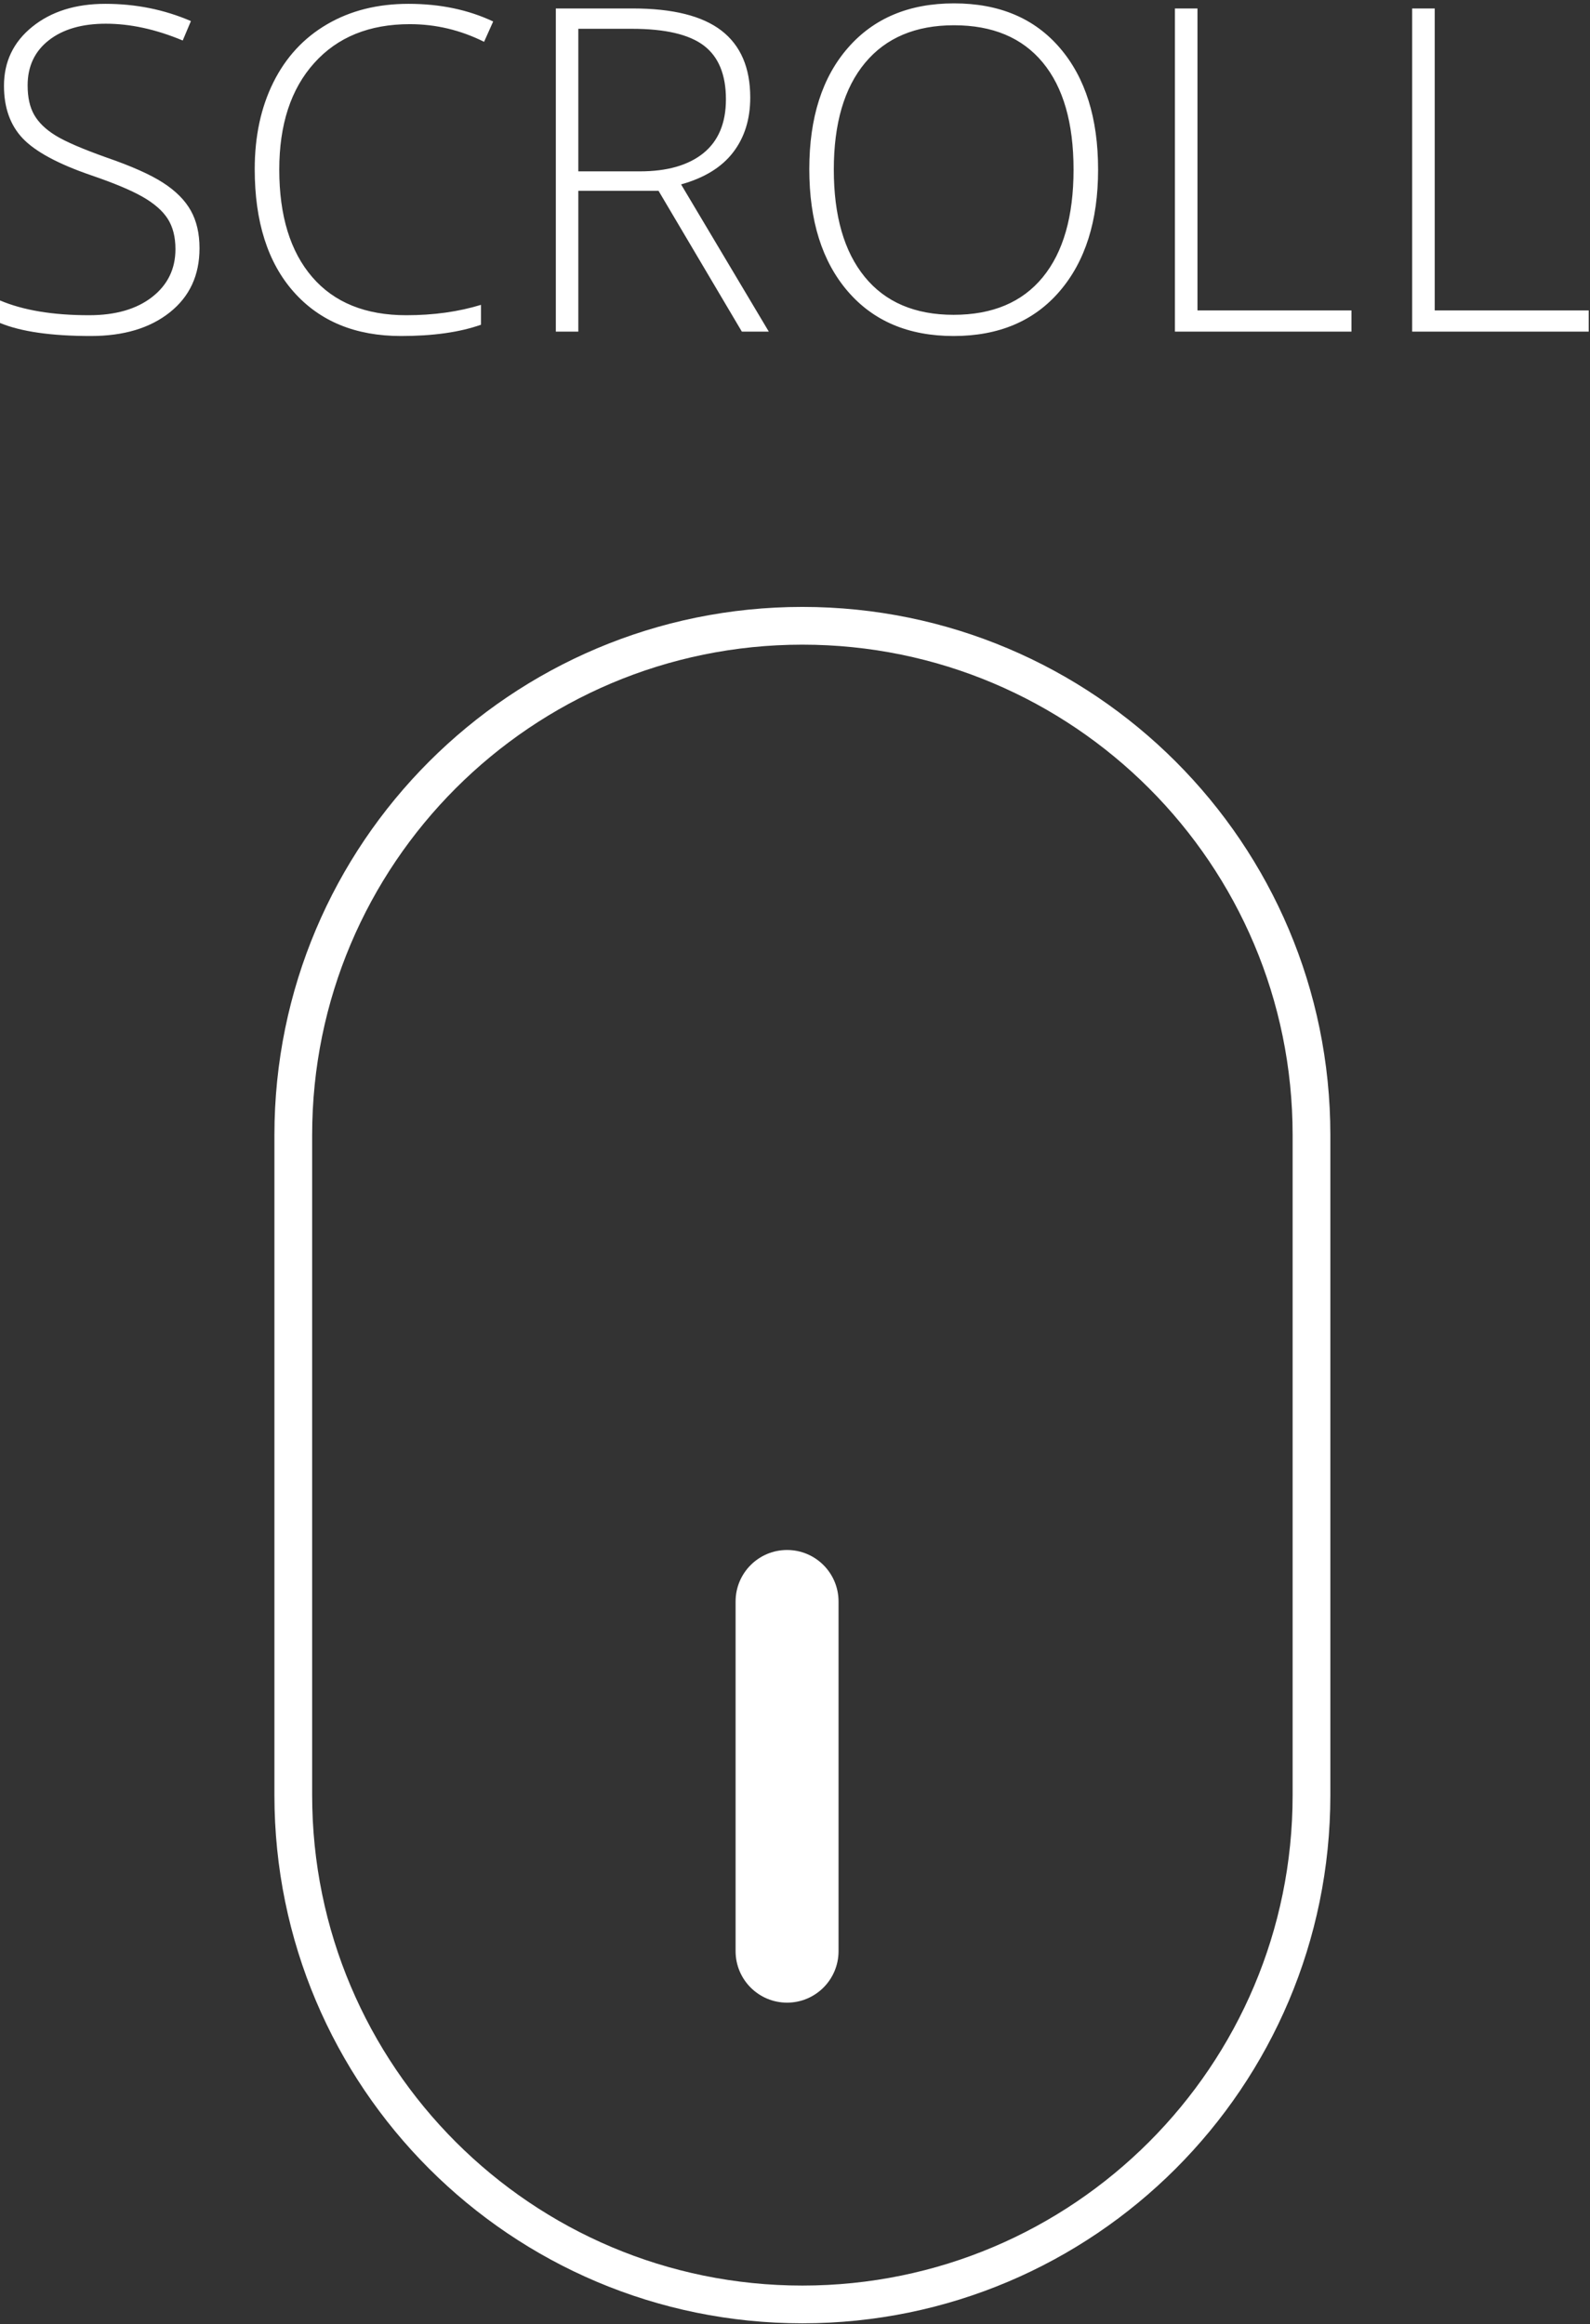 <?xml version="1.0" encoding="UTF-8" standalone="no"?>
<!DOCTYPE svg PUBLIC "-//W3C//DTD SVG 1.1//EN" "http://www.w3.org/Graphics/SVG/1.1/DTD/svg11.dtd">
<svg width="100%" height="100%" viewBox="0 0 813 1188" version="1.1" xmlns="http://www.w3.org/2000/svg" xmlns:xlink="http://www.w3.org/1999/xlink" xml:space="preserve" xmlns:serif="http://www.serif.com/" style="fill-rule:evenodd;clip-rule:evenodd;stroke-miterlimit:2;">
    <rect x="0" y="0" width="813" height="1188" fill="#333333" stroke="none"/>
    <g transform="matrix(4.167,0,0,4.167,0,0)">
        <path d="M23.412,25.833C22.7,24.56 21.566,23.422 20.011,22.418C18.456,21.413 16.134,20.377 13.042,19.313C10.095,18.263 8.017,17.365 6.805,16.615C5.592,15.866 4.723,15.018 4.19,14.079C3.653,13.14 3.389,11.937 3.389,10.474C3.389,8.142 4.255,6.296 5.99,4.94C7.725,3.584 10.058,2.909 12.987,2.909C15.986,2.909 19.132,3.594 22.422,4.968L23.427,2.585C20.155,1.173 16.657,0.47 12.932,0.47C9.28,0.47 6.296,1.405 3.973,3.274C1.65,5.143 0.488,7.564 0.488,10.525C0.488,13.219 1.261,15.375 2.806,16.995C4.352,18.609 7.147,20.118 11.196,21.506C13.963,22.45 16.059,23.325 17.49,24.139C18.914,24.953 19.947,25.851 20.58,26.837C21.21,27.823 21.529,29.063 21.529,30.562C21.529,32.987 20.576,34.944 18.669,36.434C16.758,37.924 14.181,38.669 10.928,38.669C6.499,38.669 2.857,38.068 -0.001,36.855L-0.001,39.618C2.584,40.687 6.3,41.219 11.145,41.219C15.176,41.219 18.406,40.252 20.835,38.318C23.269,36.384 24.481,33.765 24.481,30.456C24.481,28.646 24.125,27.105 23.412,25.833ZM59.4,5.13L60.516,2.636C57.456,1.192 53.995,0.47 50.127,0.47C46.332,0.47 43,1.303 40.136,2.978C37.272,4.648 35.079,7.022 33.547,10.095C32.019,13.167 31.256,16.717 31.256,20.747C31.256,27.203 32.857,32.228 36.055,35.824C39.257,39.424 43.639,41.219 49.206,41.219C53.13,41.219 56.402,40.761 59.021,39.835L59.021,37.397C56.24,38.248 53.185,38.669 49.858,38.669C44.851,38.669 41.001,37.11 38.308,33.982C35.615,30.854 34.268,26.462 34.268,20.803C34.268,15.273 35.694,10.914 38.554,7.735C41.409,4.551 45.319,2.964 50.293,2.964C53.473,2.964 56.508,3.686 59.4,5.13ZM80.807,23.408L91.029,40.678L94.337,40.678L83.574,22.621C86.429,21.826 88.558,20.516 89.96,18.688C91.362,16.865 92.06,14.62 92.06,11.964C92.06,8.313 90.885,5.579 88.535,3.76C86.183,1.946 82.551,1.039 77.637,1.039L68.202,1.039L68.202,40.678L70.964,40.678L70.964,23.408L80.807,23.408ZM70.964,3.533L77.526,3.533C81.612,3.533 84.559,4.218 86.369,5.593C88.174,6.967 89.076,9.16 89.076,12.182C89.076,15.093 88.155,17.291 86.313,18.786C84.467,20.275 81.875,21.02 78.53,21.02L70.964,21.02L70.964,3.533ZM130.052,5.879C126.924,2.233 122.598,0.414 117.063,0.414C111.57,0.414 107.234,2.224 104.065,5.851C100.89,9.475 99.307,14.44 99.307,20.747C99.307,27.078 100.876,32.071 104.023,35.731C107.17,39.391 111.496,41.219 117.012,41.219C122.542,41.219 126.883,39.391 130.024,35.731C133.171,32.071 134.744,27.092 134.744,20.803C134.744,14.495 133.181,9.521 130.052,5.879ZM106.152,7.707C108.71,4.635 112.348,3.099 117.063,3.099C121.802,3.099 125.43,4.621 127.952,7.665C130.473,10.71 131.732,15.093 131.732,20.803C131.732,26.532 130.473,30.937 127.952,34.01C125.43,37.082 121.783,38.619 117.012,38.619C112.274,38.619 108.641,37.068 106.11,33.968C103.578,30.868 102.315,26.481 102.315,20.803C102.315,15.143 103.593,10.78 106.152,7.707ZM165.836,40.678L165.836,38.077L146.938,38.077L146.938,1.039L144.171,1.039L144.171,40.678L165.836,40.678ZM194.948,40.678L194.948,38.077L176.049,38.077L176.049,1.039L173.282,1.039L173.282,40.678L194.948,40.678Z" style="fill:white;fill-rule:nonzero;"/>
        <path d="M98.458,76.766C63.956,76.766 35.988,104.734 35.988,139.236L35.988,220.216C35.988,254.719 63.956,282.687 98.458,282.687C132.961,282.687 160.929,254.719 160.929,220.216L160.929,139.236C160.929,104.734 132.961,76.766 98.458,76.766Z" style="fill:none;stroke:white;stroke-width:4.63px;"/>
        <path d="M96.579,190.138C93.089,190.138 90.262,192.965 90.262,196.455L90.262,239.351C90.262,242.84 93.089,245.667 96.579,245.667C100.068,245.667 102.895,242.84 102.895,239.351L102.895,196.455C102.895,192.965 100.068,190.138 96.579,190.138Z" style="fill:white;fill-rule:nonzero;"/>
    </g>
</svg>

